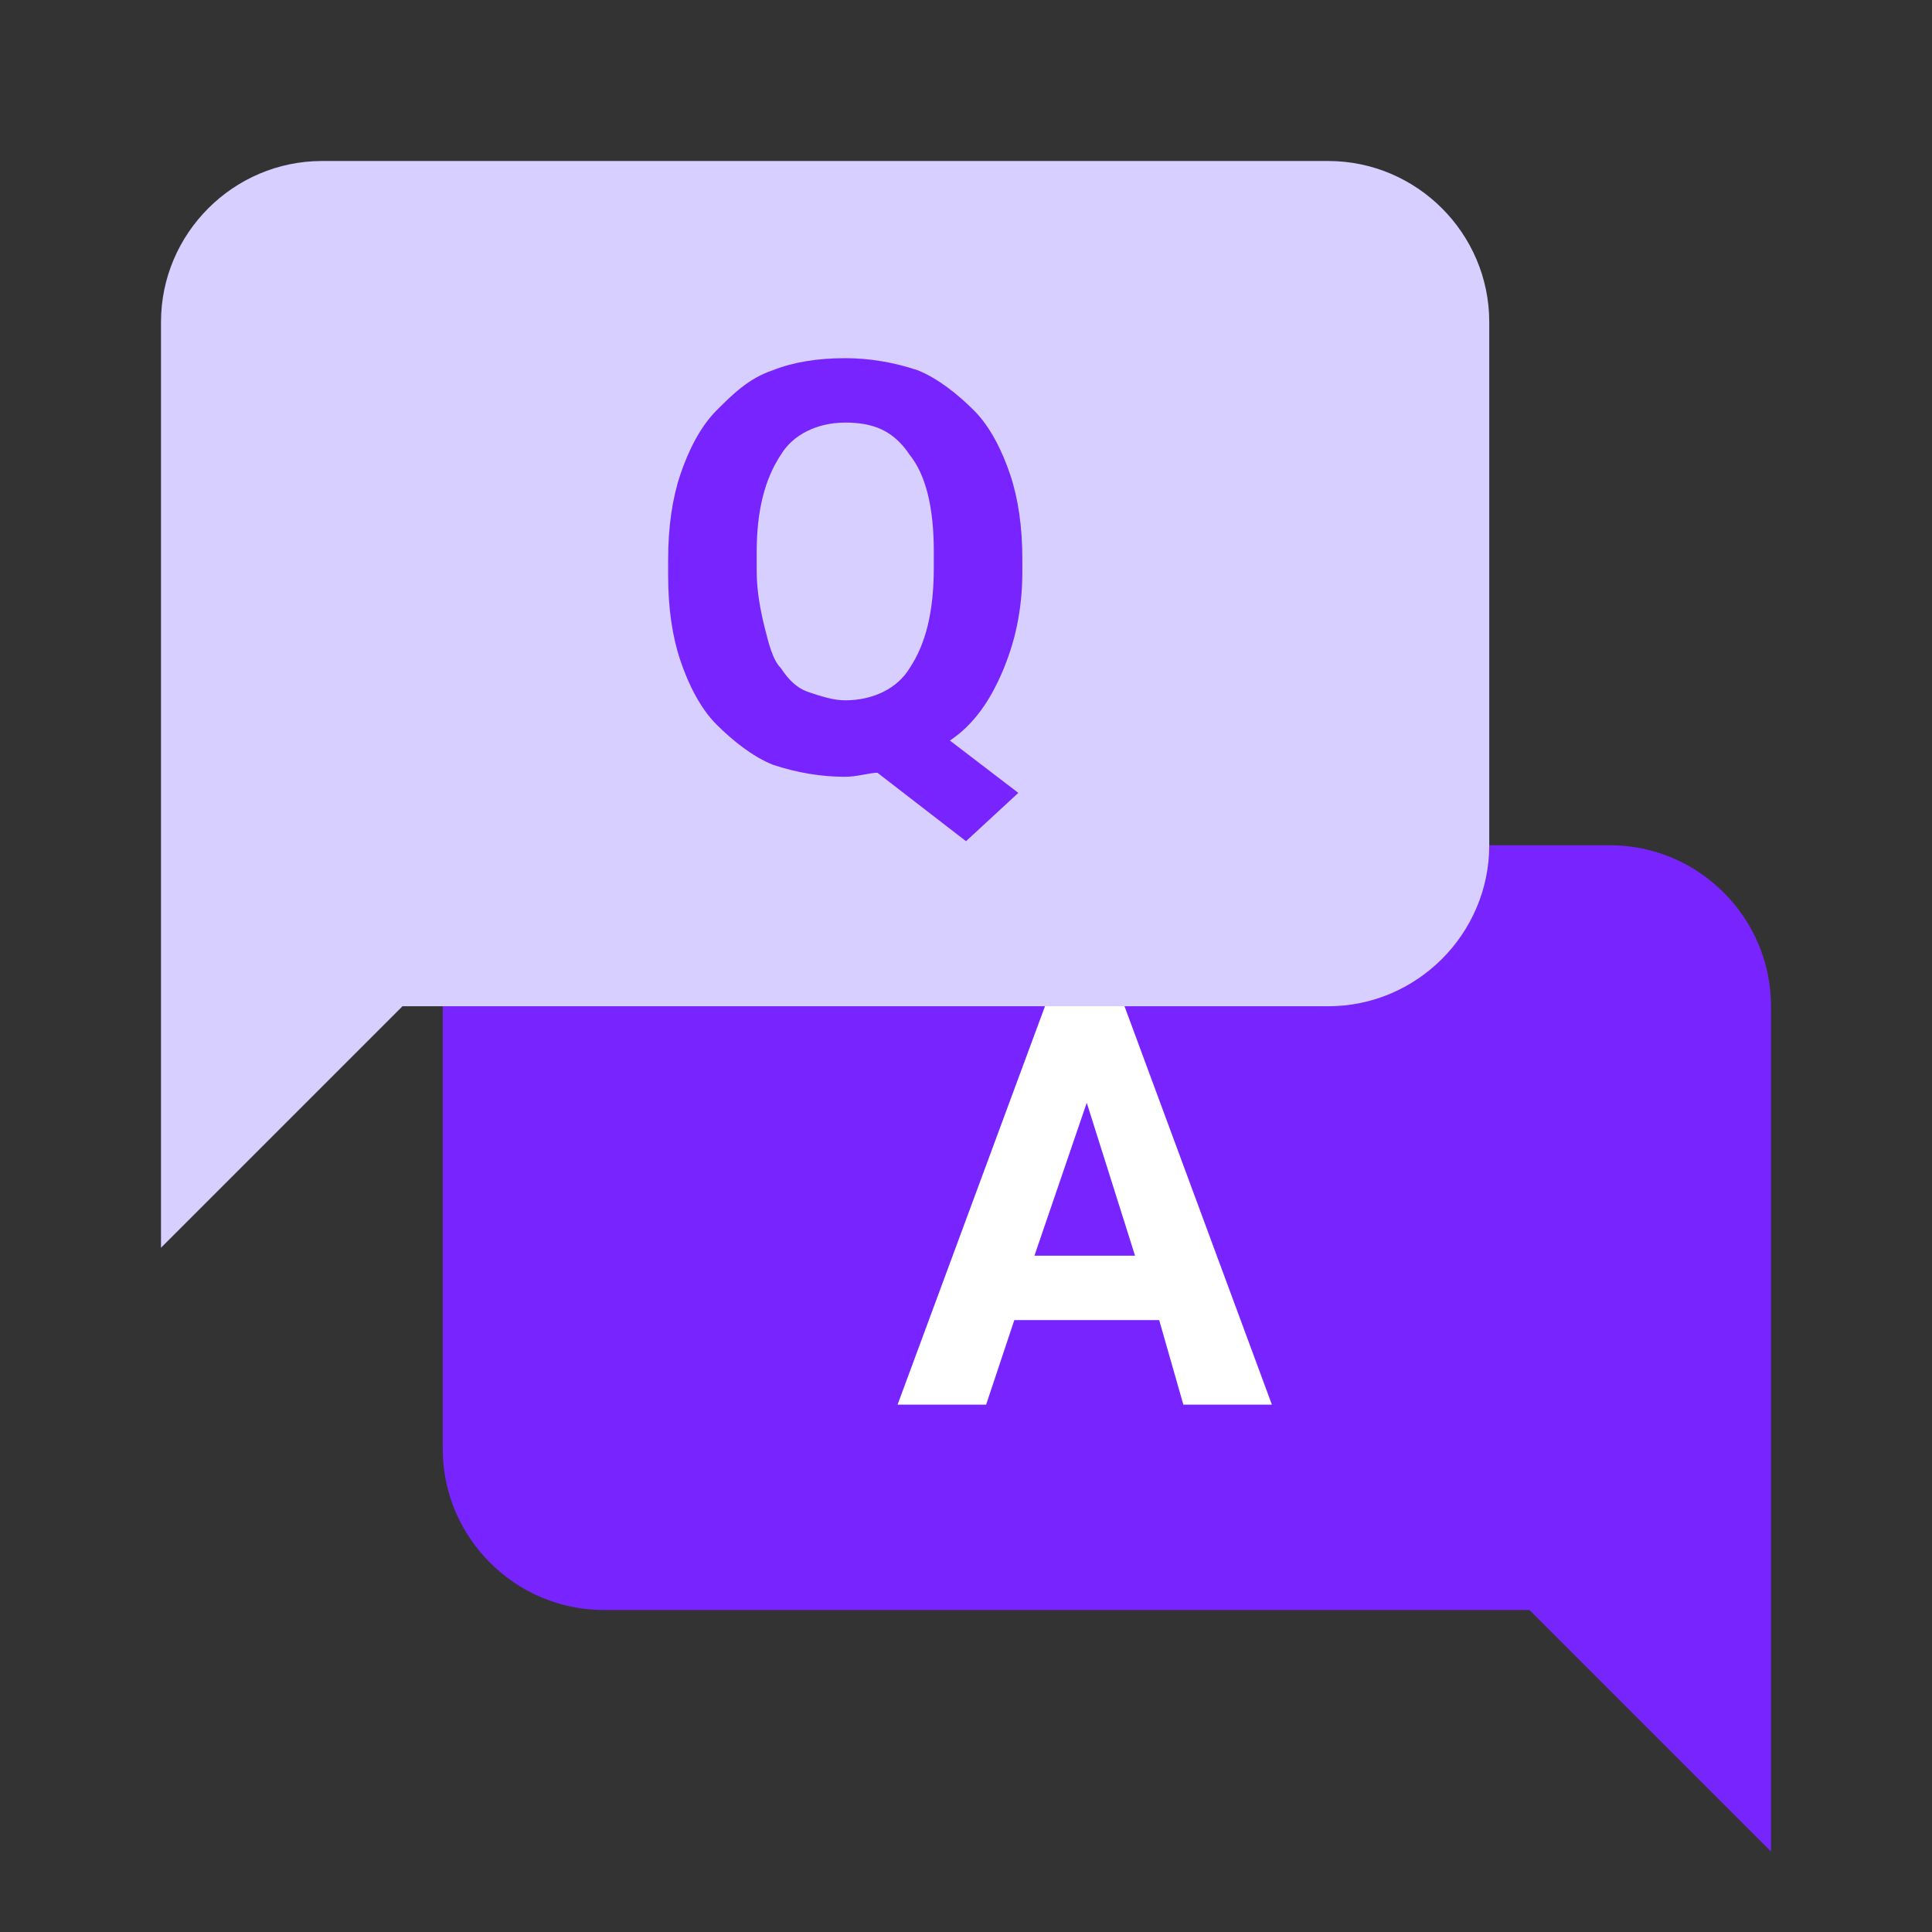 <svg width="48" height="48" viewBox="0 0 48 48" fill="none" xmlns="http://www.w3.org/2000/svg">
<rect x="0" y="0" width="48" height="48" fill="#333333" stroke="none"/>
<path d="M15 40H38L44 46V25C44 22.8 42.2 21 40 21H15C12.8 21 11 22.8 11 25V36C11 38.2 12.8 40 15 40Z" fill="#7824FF"/>
<path d="M28.8 32.798H25.2L24.5 34.898H22.3L26 24.898H27.9L31.6 34.898H29.4L28.8 32.798ZM25.7 31.198H28.2L27 27.398L25.7 31.198Z" fill="white"/>
<path d="M33 25H10L4 31V8C4 5.8 5.8 4 8 4H33C35.2 4 37 5.8 37 8V21C37 23.2 35.2 25 33 25Z" fill="#D6CFFF"/>
<path d="M25.4 14.199C25.4 15.199 25.2 15.999 24.9 16.699C24.6 17.399 24.2 17.999 23.6 18.399L25.3 19.699L24 20.899L21.8 19.199C21.6 19.199 21.3 19.299 21 19.299C20.4 19.299 19.8 19.199 19.2 18.999C18.7 18.799 18.2 18.399 17.8 17.999C17.4 17.599 17.1 16.999 16.9 16.399C16.7 15.799 16.6 15.099 16.6 14.299V13.899C16.6 13.099 16.7 12.399 16.9 11.799C17.1 11.199 17.4 10.599 17.8 10.199C18.2 9.799 18.6 9.399 19.2 9.199C19.7 8.999 20.3 8.899 21 8.899C21.6 8.899 22.2 8.999 22.8 9.199C23.3 9.399 23.8 9.799 24.2 10.199C24.6 10.599 24.9 11.199 25.1 11.799C25.3 12.399 25.4 13.099 25.4 13.899V14.199ZM23.2 13.699C23.2 12.599 23 11.799 22.6 11.299C22.2 10.699 21.7 10.499 21 10.499C20.3 10.499 19.7 10.799 19.4 11.299C19 11.899 18.8 12.699 18.8 13.699V14.199C18.8 14.699 18.9 15.199 19 15.599C19.1 15.999 19.2 16.399 19.4 16.599C19.6 16.899 19.8 17.099 20.1 17.199C20.4 17.299 20.7 17.399 21 17.399C21.7 17.399 22.3 17.099 22.6 16.599C23 15.999 23.2 15.199 23.2 14.099V13.699Z" fill="#7824FF"/>
</svg>
